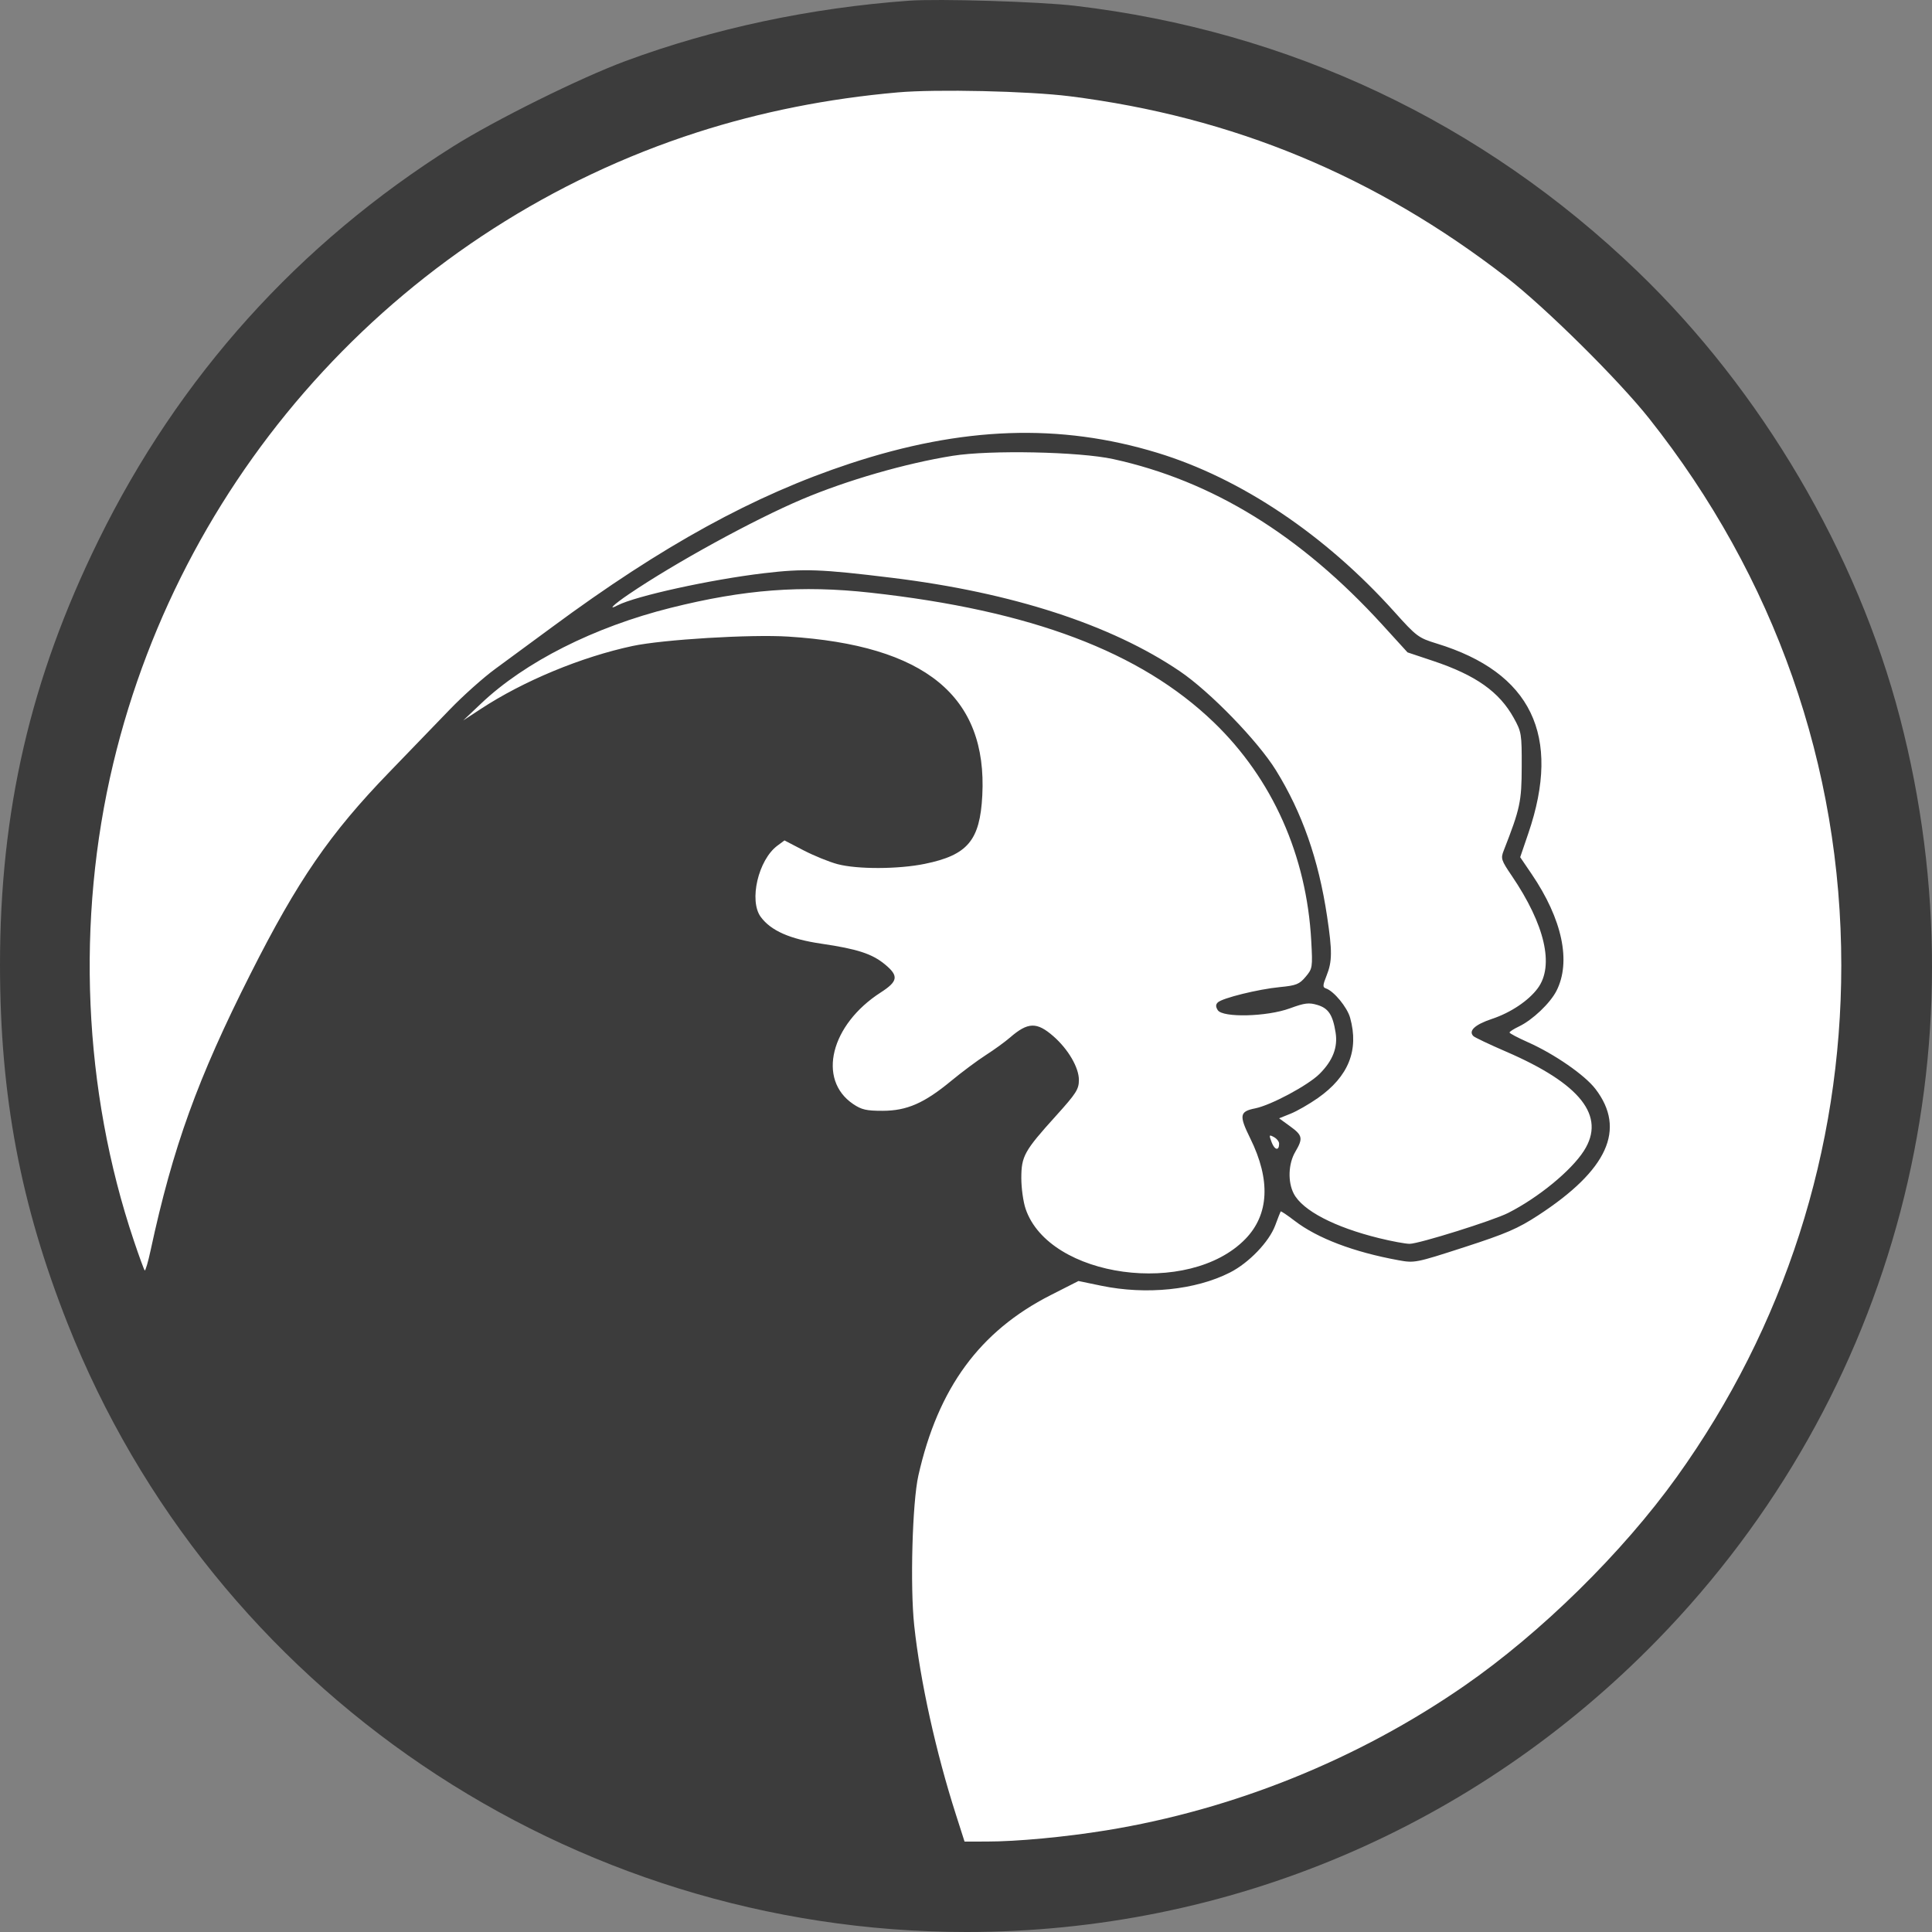 <svg width="60" height="60" viewBox="0 0 60 60" fill="none" xmlns="http://www.w3.org/2000/svg">
<rect x="0" y="0" width="60" height="60" fill="#808080" stroke="none"/>
<path d="M58 30C58 45.464 45.464 58 30 58C14.536 58 2 45.464 2 30C2 14.536 14.536 2 30 2C45.464 2 58 14.536 58 30Z" fill="white"/>
<path fill-rule="evenodd" clip-rule="evenodd" d="M28.226 0.022C25.168 0.244 22.157 0.885 19.423 1.897C18.018 2.418 15.387 3.721 14.07 4.549C9.27 7.567 5.555 11.695 3.055 16.787C0.947 21.082 -0.003 25.186 7.81107e-06 29.985C0.003 34.042 0.637 37.403 2.097 41.098C6.602 52.497 17.681 59.999 30.014 60C38.13 60.001 45.791 56.761 51.478 50.923C58.869 43.335 61.692 32.588 59.001 22.279C57.666 17.165 54.707 12.134 50.857 8.431C46.036 3.793 40.043 0.964 33.378 0.179C32.291 0.051 29.148 -0.045 28.226 0.022ZM33.219 2.989C38.293 3.628 42.715 5.462 46.792 8.619C47.995 9.551 50.261 11.793 51.216 12.997C55.117 17.915 57.184 23.8 57.183 29.985C57.182 35.715 55.415 41.209 52.076 45.865C50.388 48.219 47.852 50.712 45.472 52.358C42.17 54.643 38.31 56.2 34.358 56.843C33.077 57.051 31.584 57.191 30.645 57.191L29.955 57.192L29.689 56.361C29.066 54.42 28.577 52.205 28.392 50.484C28.261 49.27 28.333 46.656 28.521 45.824C29.133 43.106 30.425 41.343 32.626 40.223L33.492 39.783L34.202 39.93C35.601 40.219 37.123 40.063 38.196 39.52C38.785 39.221 39.413 38.567 39.603 38.056C39.686 37.832 39.762 37.637 39.773 37.622C39.783 37.607 39.978 37.738 40.205 37.912C40.911 38.455 42.042 38.884 43.428 39.137C43.931 39.229 43.965 39.222 45.478 38.732C46.773 38.312 47.136 38.156 47.767 37.745C49.929 36.336 50.504 35.07 49.55 33.821C49.22 33.388 48.275 32.734 47.455 32.369C47.14 32.229 46.881 32.093 46.88 32.066C46.879 32.04 47.01 31.955 47.172 31.878C47.593 31.677 48.14 31.158 48.337 30.773C48.799 29.866 48.519 28.546 47.565 27.142L47.211 26.621L47.465 25.876C48.501 22.842 47.554 20.883 44.617 19.985C44.051 19.811 43.992 19.768 43.301 18.998C41.154 16.609 38.538 14.854 35.945 14.063C32.914 13.139 29.886 13.245 26.395 14.397C23.415 15.381 20.572 16.943 17.139 19.48C16.546 19.919 15.756 20.5 15.385 20.77C15.013 21.041 14.37 21.616 13.955 22.048C13.54 22.479 12.7 23.35 12.088 23.982C10.249 25.881 9.245 27.34 7.781 30.241C6.136 33.498 5.369 35.621 4.678 38.827C4.599 39.194 4.516 39.476 4.494 39.454C4.472 39.431 4.32 39.017 4.157 38.531C2.584 33.859 2.355 28.571 3.516 23.713C5.724 14.476 12.63 7.012 21.655 4.109C23.628 3.475 25.709 3.06 27.885 2.869C29.08 2.764 31.939 2.828 33.219 2.989ZM34.571 14.257C37.65 14.931 40.39 16.617 42.932 19.404L43.712 20.26L44.511 20.527C45.834 20.97 46.561 21.485 47.011 22.296C47.251 22.729 47.261 22.791 47.258 23.812C47.255 24.898 47.21 25.109 46.699 26.416C46.603 26.66 46.62 26.713 46.95 27.199C47.98 28.716 48.275 29.993 47.755 30.693C47.47 31.078 46.914 31.45 46.336 31.642C45.807 31.818 45.594 32.014 45.757 32.177C45.799 32.219 46.252 32.434 46.763 32.655C49.09 33.659 49.879 34.661 49.191 35.738C48.797 36.355 47.775 37.194 46.835 37.67C46.37 37.906 44.065 38.628 43.777 38.628C43.649 38.628 43.22 38.549 42.824 38.451C41.443 38.111 40.449 37.592 40.179 37.07C39.988 36.702 40.009 36.139 40.227 35.77C40.473 35.352 40.454 35.259 40.064 34.977L39.724 34.73L40.08 34.587C40.276 34.509 40.657 34.29 40.926 34.102C41.88 33.432 42.209 32.615 41.929 31.607C41.838 31.28 41.423 30.777 41.177 30.696C41.073 30.662 41.076 30.603 41.198 30.298C41.374 29.858 41.377 29.545 41.213 28.453C40.949 26.691 40.44 25.239 39.627 23.924C39.064 23.013 37.576 21.479 36.639 20.845C34.507 19.4 31.436 18.403 27.715 17.946C25.488 17.673 24.974 17.654 23.725 17.802C22.069 17.998 19.734 18.511 19.176 18.801C18.86 18.966 19.05 18.779 19.527 18.455C20.954 17.486 23.4 16.145 24.905 15.507C26.299 14.916 28.128 14.388 29.588 14.155C30.747 13.97 33.518 14.027 34.571 14.257ZM27.033 18.406C32.022 18.957 35.416 20.239 37.694 22.431C39.515 24.184 40.579 26.569 40.722 29.22C40.767 30.046 40.761 30.082 40.547 30.336C40.352 30.567 40.255 30.606 39.748 30.655C39.075 30.72 37.954 30.997 37.819 31.132C37.752 31.199 37.752 31.265 37.819 31.372C37.972 31.61 39.347 31.576 40.056 31.316C40.521 31.146 40.648 31.13 40.915 31.21C41.255 31.312 41.391 31.517 41.478 32.066C41.552 32.525 41.392 32.938 40.981 33.349C40.625 33.705 39.47 34.324 38.977 34.422C38.495 34.518 38.476 34.64 38.827 35.352C39.466 36.644 39.414 37.719 38.676 38.478C36.921 40.284 32.583 39.69 31.852 37.544C31.778 37.328 31.718 36.899 31.718 36.591C31.718 35.907 31.808 35.745 32.788 34.66C33.426 33.954 33.506 33.828 33.506 33.538C33.506 33.154 33.176 32.587 32.718 32.185C32.198 31.73 31.925 31.738 31.365 32.223C31.208 32.359 30.868 32.605 30.61 32.77C30.353 32.935 29.874 33.292 29.546 33.563C28.704 34.26 28.165 34.496 27.41 34.497C26.907 34.498 26.756 34.463 26.494 34.286C25.372 33.526 25.795 31.822 27.353 30.821C27.891 30.475 27.916 30.307 27.483 29.95C27.084 29.621 26.625 29.471 25.514 29.308C24.531 29.164 23.942 28.904 23.626 28.476C23.253 27.971 23.55 26.701 24.144 26.262L24.363 26.1L24.953 26.407C25.277 26.575 25.754 26.769 26.011 26.837C26.628 27 27.9 26.996 28.719 26.828C30.051 26.556 30.433 26.103 30.506 24.707C30.667 21.623 28.733 20.039 24.478 19.77C23.312 19.696 20.584 19.861 19.643 20.062C18.05 20.403 16.259 21.146 14.931 22.017L14.386 22.374L14.939 21.85C16.303 20.556 18.452 19.472 20.829 18.877C23.12 18.304 24.893 18.169 27.033 18.406ZM39.724 35.518C39.724 35.748 39.586 35.721 39.492 35.474C39.405 35.243 39.41 35.231 39.561 35.312C39.65 35.359 39.724 35.452 39.724 35.518Z" fill="#3C3C3C"/>
</svg>
